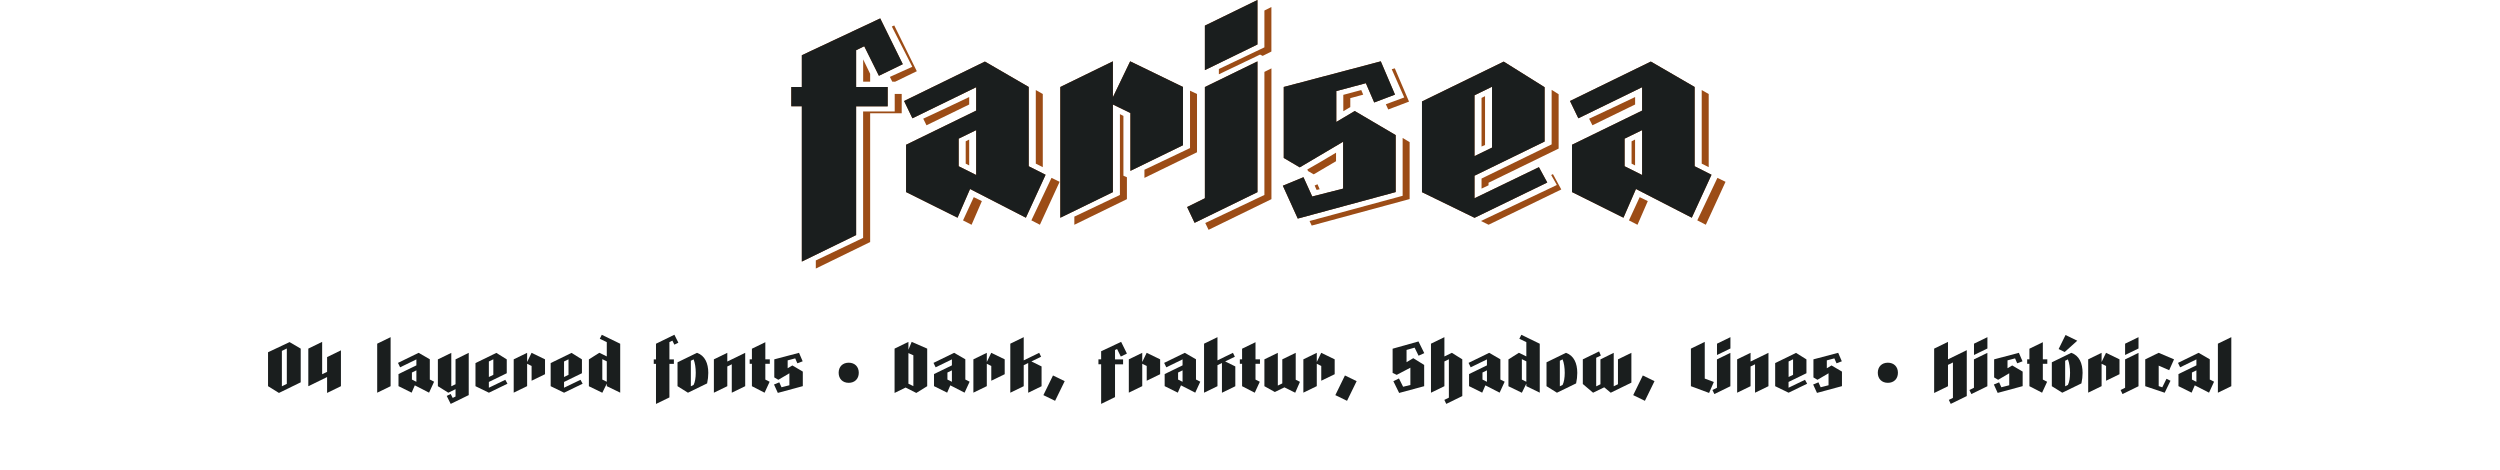 <?xml version="1.0" encoding="UTF-8"?>
<svg id="Capa_1" data-name="Capa 1" xmlns="http://www.w3.org/2000/svg" viewBox="0 0 536.4 100.89">
  <defs>
    <style>
      .cls-1 {
        isolation: isolate;
      }

      .cls-2 {
        fill: #9c4c16;
      }

      .cls-2, .cls-3, .cls-4 {
        stroke-width: 0px;
      }

      .cls-3 {
        fill: none;
      }

      .cls-4 {
        fill: #1a1e1e;
      }
    </style>
  </defs>
  <rect class="cls-3" y="4.86" width="536.4" height="61.1"/>
  <g class="cls-1">
    <path class="cls-2" d="M183.7,50.43l-11.66,5.69V22.8h-2.26v-4.14h2.26v-6.81l16.82-7.9,4.84,9.82-5.12,2.49-3.15-6.34-1.74.85v7.9h6.77v4.14h-6.77v27.63ZM191.97,23.92v-3.76h1.5v4.14h-6.77v27.63l-11.66,5.69v-1.74l10.15-4.84v-27.12h6.77ZM186.7,15.84v1.69h-1.5v-4.79l1.5,3.1ZM191.97,17.58v-.05h-.52l-.52-1.03,4.79-2.16v-.05l-4.37-8.6.52-.23,4.84,9.82-4.75,2.3Z"/>
    <path class="cls-2" d="M209.45,23.74v-5.03l-13.68,6.67-1.79-3.71,17.34-8.46,9.4,5.45v17.01l3.62,1.83-4.23,9.21-11.98-6.16-2.68,6.16-11.04-5.5v-10.15l15.04-7.33ZM198.08,25.47c3.2-1.5,6.77-3.15,9.87-4.65v1.6l-9.16,4.46-.7-1.41ZM205.69,35.67l3.76,1.88v-9.63l-3.76,1.83v5.92ZM206.63,47.28l2.3-4.98,1.74.85-2.21,5.08-1.83-.94ZM207.95,29.94v5.55l-.75-.38v-4.79l.75-.38ZM221.29,47.28l4.32-9.12,1.74.85-4.23,9.21-1.83-.94ZM223.74,35.86l-1.5-.75v-15.79l1.5.85v15.7Z"/>
    <path class="cls-2" d="M227.5,46.72v-28.06l11.28-5.5v7.71l3.71-7.71,11.33,5.5v12.5l-11.28,5.5v-12.41l-3.76-1.83v18.8l-11.28,5.5ZM230.51,48.22v-1.74l9.78-4.65v-17.34l.75.38v12.83l.75.33v4.7l-11.28,5.5ZM245.55,38.16v-1.74l9.78-4.65v-12.31l1.5.71v12.5l-11.28,5.5Z"/>
    <path class="cls-2" d="M256.31,47.8l-1.6-3.38,3.81-1.88v-23.87l11.28-5.5v28.06l-13.49,6.58ZM269.8,9.54l-11.28,5.5V5.5L269.8,0v9.54ZM271.3,15.42l1.5-.75v28.06l-13.49,6.58-.71-1.46,12.69-6.02V15.42ZM272.8,11.05l-1.88.94-.56-.28-8.84,4.23v-1.13l9.77-4.65V2.26l1.5-.75v9.54Z"/>
    <path class="cls-2" d="M275.44,33.89v-15.23l20.82-5.5,3.05,7.14-4.46,1.69-1.79-4.14-6.34,1.69v6.63l3.95-2.35,8.79,5.17v12.22l-21.01,5.69-3.2-7.05,4.42-1.83,1.88,4.14,6.63-1.69v-10.06l-9.31,5.5-3.43-2.02ZM280.65,36.71l-.14-.33-.19.09c2.02-1.17,4.28-2.44,6.34-3.71v1.83l-4.79,2.82-1.22-.71ZM280.98,47.42l19.97-5.41v-12.41l1.5.89v12.22l-21.01,5.69-.47-.99ZM282.68,39.53l.47,1.08-.66.14-.42-.94.61-.28ZM289.72,22.98l-1.5.89v-3.52l3.85-1.03.42.99-2.77.75v1.93ZM297.34,22.37l3.95-1.46-2.68-6.06.66-.19,3.05,7.14-4.46,1.69-.52-1.13Z"/>
    <path class="cls-2" d="M322.62,13.21l8.79,5.5v11.66l-15.04,7.33v4.84l13.82-6.67,1.79,3.29-15.6,7.57-11.28-5.5v-19.46l17.53-8.55ZM320.13,31.68v-13.07l-3.76,1.83v13.06l3.76-1.83ZM317.74,47.42l16.26-7.71v-.09l-1.18-2.07.38-.19,1.79,3.29-15.6,7.57-1.64-.8ZM319.38,39.76l-1.5.71v-2.16l15.04-7.33v-11.7l1.5.94v11.66l-15.04,7.33v.56ZM317.88,21.01l.75-.38v10.48l-.75.33v-10.43Z"/>
    <path class="cls-2" d="M352.33,23.74v-5.03l-13.68,6.67-1.79-3.71,17.34-8.46,9.4,5.45v17.01l3.62,1.83-4.23,9.21-11.98-6.16-2.68,6.16-11.04-5.5v-10.15l15.04-7.33ZM340.96,25.47c3.2-1.5,6.77-3.15,9.87-4.65v1.6l-9.16,4.46-.71-1.41ZM348.57,35.67l3.76,1.88v-9.63l-3.76,1.83v5.92ZM349.51,47.28l2.3-4.98,1.74.85-2.21,5.08-1.83-.94ZM350.82,29.94v5.55l-.75-.38v-4.79l.75-.38ZM364.17,47.28l4.32-9.12,1.74.85-4.23,9.21-1.83-.94ZM366.62,35.86l-1.5-.75v-15.79l1.5.85v15.7Z"/>
  </g>
  <rect class="cls-3" y="71.96" width="536.4" height="25.8"/>
  <g class="cls-1">
    <path class="cls-4" d="M57.51,75.58l4.62-2.18,2.39,1.4v7.23l-4.67,2.28-2.34-1.45v-7.28ZM61.54,74.77l-1.06.52v7.59l1.06-.52v-7.59Z"/>
    <path class="cls-4" d="M70.18,84.31v-3.41l-4.03,1.97v-8.07l2.97-1.45v6.94l1.06-.5v-3.17l2.97-1.45v7.69l-2.97,1.45Z"/>
    <path class="cls-4" d="M83.81,82.86l-2.88,1.4v-10.52l2.88-1.4v10.52Z"/>
    <path class="cls-4" d="M89.34,78.39v-1.28l-3.49,1.7-.46-.95,4.43-2.16,2.4,1.39v4.34l.92.47-1.08,2.35-3.06-1.57-.68,1.57-2.82-1.4v-2.59l3.84-1.87ZM88.38,81.44l.96.48v-2.46l-.96.47v1.51Z"/>
    <path class="cls-4" d="M96.69,84.52l.44.86.61-.3v-1.58l-1.55.76-2.24-1.4v-5.75l2.88-1.4v7.17l.91-.44v-5.34l2.83-1.4v9.07l-3.87,1.89-.85-1.71.84-.42Z"/>
    <path class="cls-4" d="M106.49,75.71l2.24,1.4v2.97l-3.84,1.87v1.24l3.53-1.7.46.84-3.98,1.93-2.88-1.4v-4.96l4.47-2.18ZM105.85,80.42v-3.33l-.96.47v3.33l.96-.47Z"/>
    <path class="cls-4" d="M110.22,84.26v-7.16l2.88-1.4v1.97l.95-1.97,2.89,1.4v3.19l-2.88,1.4v-3.17l-.96-.47v4.8l-2.88,1.4Z"/>
    <path class="cls-4" d="M122.62,75.71l2.24,1.4v2.97l-3.84,1.87v1.24l3.53-1.7.46.84-3.98,1.93-2.88-1.4v-4.96l4.47-2.18ZM121.98,80.42v-3.33l-.96.47v3.33l.96-.47Z"/>
    <path class="cls-4" d="M133.07,84.25l-2.88-1.4v-.54l-.96,1.96-2.88-1.4v-5.76l2.24-1.42,1.6.78v-3.06l-1.5-.73.43-.85,3.95,1.92v10.51ZM130.19,77.53l-.96-.47v4.38l.96.47v-4.38Z"/>
    <path class="cls-4" d="M145.55,73.53l-.86.42-.42-.86-.64.31v3.71h.96v.96h-.96v7.2l-2.88,1.4v-8.6h-.48v-.96h.48v-3.36l3.95-1.93.85,1.71Z"/>
    <path class="cls-4" d="M145.36,77.74l4.19-2.04c1.7.6,2.42,2.25,2.42,4.31,0,.71-.08,1.48-.25,2.25l-4.11,2-2.24-1.4v-5.12ZM149.28,79.99c0-1.06-.16-2.15-.46-2.88l-.59.29v5.48l.59-.29c.31-.6.46-1.58.46-2.6Z"/>
    <path class="cls-4" d="M156.05,75.7v1.87l3.84-1.87v7.16l-2.88,1.4v-6.1l-.96.47v4.23l-2.88,1.4v-7.16l2.88-1.4Z"/>
    <path class="cls-4" d="M161.33,74.82l2.88-1.4v3.68h.96v.96h-.96v3.38l.92.47-1.08,2.35-2.72-1.4v-4.8h-.48v-.96h.48v-2.28Z"/>
    <path class="cls-4" d="M166.13,80.99v-3.89l5.31-1.4.78,1.82-1.14.43-.46-1.06-1.62.43v1.69l1.01-.6,2.24,1.32v3.12l-5.36,1.45-.82-1.8,1.13-.47.48,1.06,1.69-.43v-2.57l-2.37,1.4-.88-.52Z"/>
    <path class="cls-4" d="M182.1,77.82c1.3,0,2.16.86,2.16,2.16s-.86,2.16-2.16,2.16-2.16-.86-2.16-2.16.86-2.16,2.16-2.16Z"/>
    <path class="cls-4" d="M194.91,75.04l.7-1.69,3.33,1.45v8.06l-2.34,1.45-2.29-1.16-2.37,1.16v-9.51l2.97-1.45v1.69ZM194.91,82.33l1.06.52v-6.62l-1.06-.47v6.57Z"/>
    <path class="cls-4" d="M204.24,78.39v-1.28l-3.49,1.7-.46-.95,4.43-2.16,2.4,1.39v4.34l.92.47-1.08,2.35-3.06-1.57-.68,1.57-2.82-1.4v-2.59l3.84-1.87ZM203.28,81.44l.96.48v-2.46l-.96.47v1.51Z"/>
    <path class="cls-4" d="M208.85,84.26v-7.16l2.88-1.4v1.97l.95-1.97,2.89,1.4v3.19l-2.88,1.4v-3.17l-.96-.47v4.8l-2.88,1.4Z"/>
    <path class="cls-4" d="M220.62,77.88l-.97.48v4.5l-2.88,1.4v-10.52l2.88-1.4v4.98l3.32-1.62.41.84-2.08,1.01,2.18,1.07v4.25l-2.87,1.4v-6.38Z"/>
    <path class="cls-4" d="M228.44,81.78l-2.06,4.22-2.51-1.22,2.06-4.22,2.51,1.22Z"/>
    <path class="cls-4" d="M239.23,85.21l-2.97,1.45v-8.5h-.58v-1.06h.58v-1.74l4.29-2.01,1.24,2.51-1.31.64-.8-1.62-.44.22v2.01h1.73v1.06h-1.73v7.05Z"/>
    <path class="cls-4" d="M242.2,84.26v-7.16l2.88-1.4v1.97l.95-1.97,2.89,1.4v3.19l-2.88,1.4v-3.17l-.96-.47v4.8l-2.88,1.4Z"/>
    <path class="cls-4" d="M253.73,78.39v-1.28l-3.49,1.7-.46-.95,4.43-2.16,2.4,1.39v4.34l.92.47-1.08,2.35-3.06-1.57-.68,1.57-2.82-1.4v-2.59l3.84-1.87ZM252.77,81.44l.96.48v-2.46l-.96.47v1.51Z"/>
    <path class="cls-4" d="M262.19,77.88l-.97.48v4.5l-2.88,1.4v-10.52l2.88-1.4v4.98l3.32-1.62.41.84-2.08,1.01,2.18,1.07v4.25l-2.87,1.4v-6.38Z"/>
    <path class="cls-4" d="M266.5,74.82l2.88-1.4v3.68h.96v.96h-.96v3.38l.92.47-1.08,2.35-2.72-1.4v-4.8h-.48v-.96h.48v-2.28Z"/>
    <path class="cls-4" d="M278.92,81.92l-1.02,2.34-2.32-1.15-2.05,1-2.24-1.25v-5.76l2.88-1.4v7.03l.96-.47v-5.16l2.88-1.4v5.77l.91.46Z"/>
    <path class="cls-4" d="M279.65,84.26v-7.16l2.88-1.4v1.97l.95-1.97,2.89,1.4v3.19l-2.88,1.4v-3.17l-.96-.47v4.8l-2.88,1.4Z"/>
    <path class="cls-4" d="M291.08,81.78l-2.06,4.22-2.51-1.22,2.06-4.22,2.51,1.22Z"/>
    <path class="cls-4" d="M298.8,80v-5.18l5.55-1.56,1.24,2.51-1.22.55-.85-1.73-1.73.49v2.63s1.44-.86,1.44-.86l2.34,1.45v4.56l-5.37,1.45-1.24-2.52,1.2-.59.89,1.78,1.56-.38v-3.71s-2.93,1.54-2.93,1.54l-.88-.42Z"/>
    <path class="cls-4" d="M307.03,84.26v-10.52l2.88-1.4v4.14l1.6-.78,2.24,1.4v7.88l-3.44,1.68-.41-.86.97-.48v-8.24l-.96.47v5.31l-2.88,1.4Z"/>
    <path class="cls-4" d="M319.04,78.39v-1.28l-3.49,1.7-.46-.95,4.43-2.16,2.4,1.39v4.34l.92.47-1.08,2.35-3.06-1.57-.68,1.57-2.82-1.4v-2.59l3.84-1.87ZM318.08,81.44l.96.48v-2.46l-.96.47v1.51Z"/>
    <path class="cls-4" d="M330.37,84.25l-2.88-1.4v-.54l-.96,1.96-2.88-1.4v-5.76l2.24-1.42,1.6.78v-3.06l-1.5-.73.43-.85,3.95,1.92v10.51ZM327.49,77.53l-.96-.47v4.38l.96.47v-4.38Z"/>
    <path class="cls-4" d="M331.81,77.74l4.19-2.04c1.7.6,2.42,2.25,2.42,4.31,0,.71-.08,1.48-.25,2.25l-4.11,2-2.24-1.4v-5.12ZM335.73,79.99c0-1.06-.16-2.15-.46-2.88l-.59.29v5.48l.59-.29c.31-.6.46-1.58.46-2.6Z"/>
    <path class="cls-4" d="M346.24,75.7v7.18l.91-.44v-5.34l2.88-1.4v6.4l-4.43,2.16-1.4-1.16-2.39,1.16-2.2-1.87v-5.29l3.49-1.7.38.88-1,.48v6.13l.91-.44v-5.34l2.83-1.4Z"/>
    <path class="cls-4" d="M354.99,81.78l-2.06,4.22-2.51-1.22,2.06-4.22,2.51,1.22Z"/>
    <path class="cls-4" d="M365.78,81.23l1.94.73-1.02,2.35-3.9-1.45v-8.06l2.97-1.45v7.88Z"/>
    <path class="cls-4" d="M367.83,84.54l-.41-.86.97-.48v-6.09l2.88-1.4v7.16l-3.44,1.68ZM371.28,74.77l-2.88,1.4v-2.43l2.88-1.4v2.43Z"/>
    <path class="cls-4" d="M375.6,75.7v1.87l3.84-1.87v7.16l-2.88,1.4v-6.1l-.96.47v4.23l-2.88,1.4v-7.16l2.88-1.4Z"/>
    <path class="cls-4" d="M385.35,75.71l2.24,1.4v2.97l-3.84,1.87v1.24l3.53-1.7.46.84-3.98,1.93-2.88-1.4v-4.96l4.47-2.18ZM384.72,80.42v-3.33l-.96.47v3.33l.96-.47Z"/>
    <path class="cls-4" d="M389.09,80.99v-3.89l5.31-1.4.78,1.82-1.14.43-.46-1.06-1.62.43v1.69l1.01-.6,2.24,1.32v3.12l-5.36,1.45-.82-1.8,1.13-.47.48,1.06,1.69-.43v-2.57l-2.38,1.4-.88-.52Z"/>
    <path class="cls-4" d="M405.06,77.82c1.29,0,2.16.86,2.16,2.16s-.86,2.16-2.16,2.16-2.16-.86-2.16-2.16.86-2.16,2.16-2.16Z"/>
    <path class="cls-4" d="M414.99,74.8l2.97-1.45v3.75l4.03-1.97v9.85l-3.44,1.68-.41-.86.88-.43v-7.6l-1.06.52v4.58l-2.97,1.45v-9.51Z"/>
    <path class="cls-4" d="M422.97,84.54l-.41-.86.97-.48v-6.09l2.88-1.4v7.16l-3.44,1.68ZM426.42,74.77l-2.88,1.4v-2.43l2.88-1.4v2.43Z"/>
    <path class="cls-4" d="M427.86,80.99v-3.89l5.31-1.4.78,1.82-1.14.43-.46-1.06-1.62.43v1.69l1.01-.6,2.24,1.32v3.12l-5.36,1.45-.82-1.8,1.13-.47.48,1.06,1.69-.43v-2.57l-2.38,1.4-.88-.52Z"/>
    <path class="cls-4" d="M435.43,74.82l2.88-1.4v3.68h.96v.96h-.96v3.38l.92.47-1.08,2.35-2.72-1.4v-4.8h-.48v-.96h.48v-2.28Z"/>
    <path class="cls-4" d="M440.23,77.74l4.19-2.04c1.7.6,2.42,2.25,2.42,4.31,0,.71-.08,1.48-.25,2.25l-4.11,2-2.24-1.4v-5.12ZM445.69,73.11l-2.69,2.42-1.3-.64,1.48-3.01,2.51,1.22ZM444.15,79.99c0-1.06-.16-2.15-.46-2.88l-.59.29v5.48l.59-.29c.31-.6.46-1.58.46-2.6Z"/>
    <path class="cls-4" d="M448.04,84.26v-7.16l2.88-1.4v1.97l.95-1.97,2.89,1.4v3.19l-2.88,1.4v-3.17l-.96-.47v4.8l-2.88,1.4Z"/>
    <path class="cls-4" d="M455.4,84.54l-.41-.86.97-.48v-6.09l2.88-1.4v7.16l-3.44,1.68ZM458.84,74.77l-2.88,1.4v-2.43l2.88-1.4v2.43Z"/>
    <path class="cls-4" d="M464.44,84.26l-4.16-1.4v-5.76l2.88-1.4,3.3,1.4-1.04,2.33-2.25-.98v4.39l.77.26.9-1.83.86.42-1.25,2.58Z"/>
    <path class="cls-4" d="M471.26,78.39v-1.28l-3.49,1.7-.46-.95,4.42-2.16,2.4,1.39v4.34l.92.47-1.08,2.35-3.06-1.57-.68,1.57-2.82-1.4v-2.59l3.84-1.87ZM470.3,81.44l.96.48v-2.46l-.96.47v1.51Z"/>
    <path class="cls-4" d="M478.75,82.86l-2.88,1.4v-10.52l2.88-1.4v10.52Z"/>
  </g>
  <g class="cls-1">
    <path class="cls-4" d="M183.7,50.43l-11.66,5.69V22.8h-2.26v-4.14h2.26v-6.81l16.82-7.9,4.84,9.82-5.12,2.49-3.15-6.34-1.74.85v7.9h6.77v4.14h-6.77v27.63Z"/>
    <path class="cls-4" d="M209.45,23.74v-5.03l-13.68,6.67-1.79-3.71,17.34-8.46,9.4,5.45v17.01l3.62,1.83-4.23,9.21-11.98-6.16-2.68,6.16-11.04-5.5v-10.15l15.04-7.33ZM205.69,35.67l3.76,1.88v-9.63l-3.76,1.83v5.92Z"/>
    <path class="cls-4" d="M227.5,46.72v-28.06l11.28-5.5v7.71l3.71-7.71,11.33,5.5v12.5l-11.28,5.5v-12.41l-3.76-1.83v18.8l-11.28,5.5Z"/>
    <path class="cls-4" d="M256.31,47.8l-1.6-3.38,3.81-1.88v-23.87l11.28-5.5v28.06l-13.49,6.58ZM269.8,9.54l-11.28,5.5V5.5L269.8,0v9.54Z"/>
    <path class="cls-4" d="M275.44,33.89v-15.23l20.82-5.5,3.05,7.14-4.46,1.69-1.79-4.14-6.34,1.69v6.63l3.95-2.35,8.79,5.17v12.22l-21.01,5.69-3.2-7.05,4.42-1.83,1.88,4.14,6.63-1.69v-10.06l-9.31,5.5-3.43-2.02Z"/>
    <path class="cls-4" d="M322.62,13.21l8.79,5.5v11.66l-15.04,7.33v4.84l13.82-6.67,1.79,3.29-15.6,7.57-11.28-5.5v-19.46l17.53-8.55ZM320.13,31.68v-13.07l-3.76,1.83v13.06l3.76-1.83Z"/>
    <path class="cls-4" d="M352.33,23.74v-5.03l-13.68,6.67-1.79-3.71,17.34-8.46,9.4,5.45v17.01l3.62,1.83-4.23,9.21-11.98-6.16-2.68,6.16-11.04-5.5v-10.15l15.04-7.33ZM348.57,35.67l3.76,1.88v-9.63l-3.76,1.83v5.92Z"/>
  </g>
</svg>